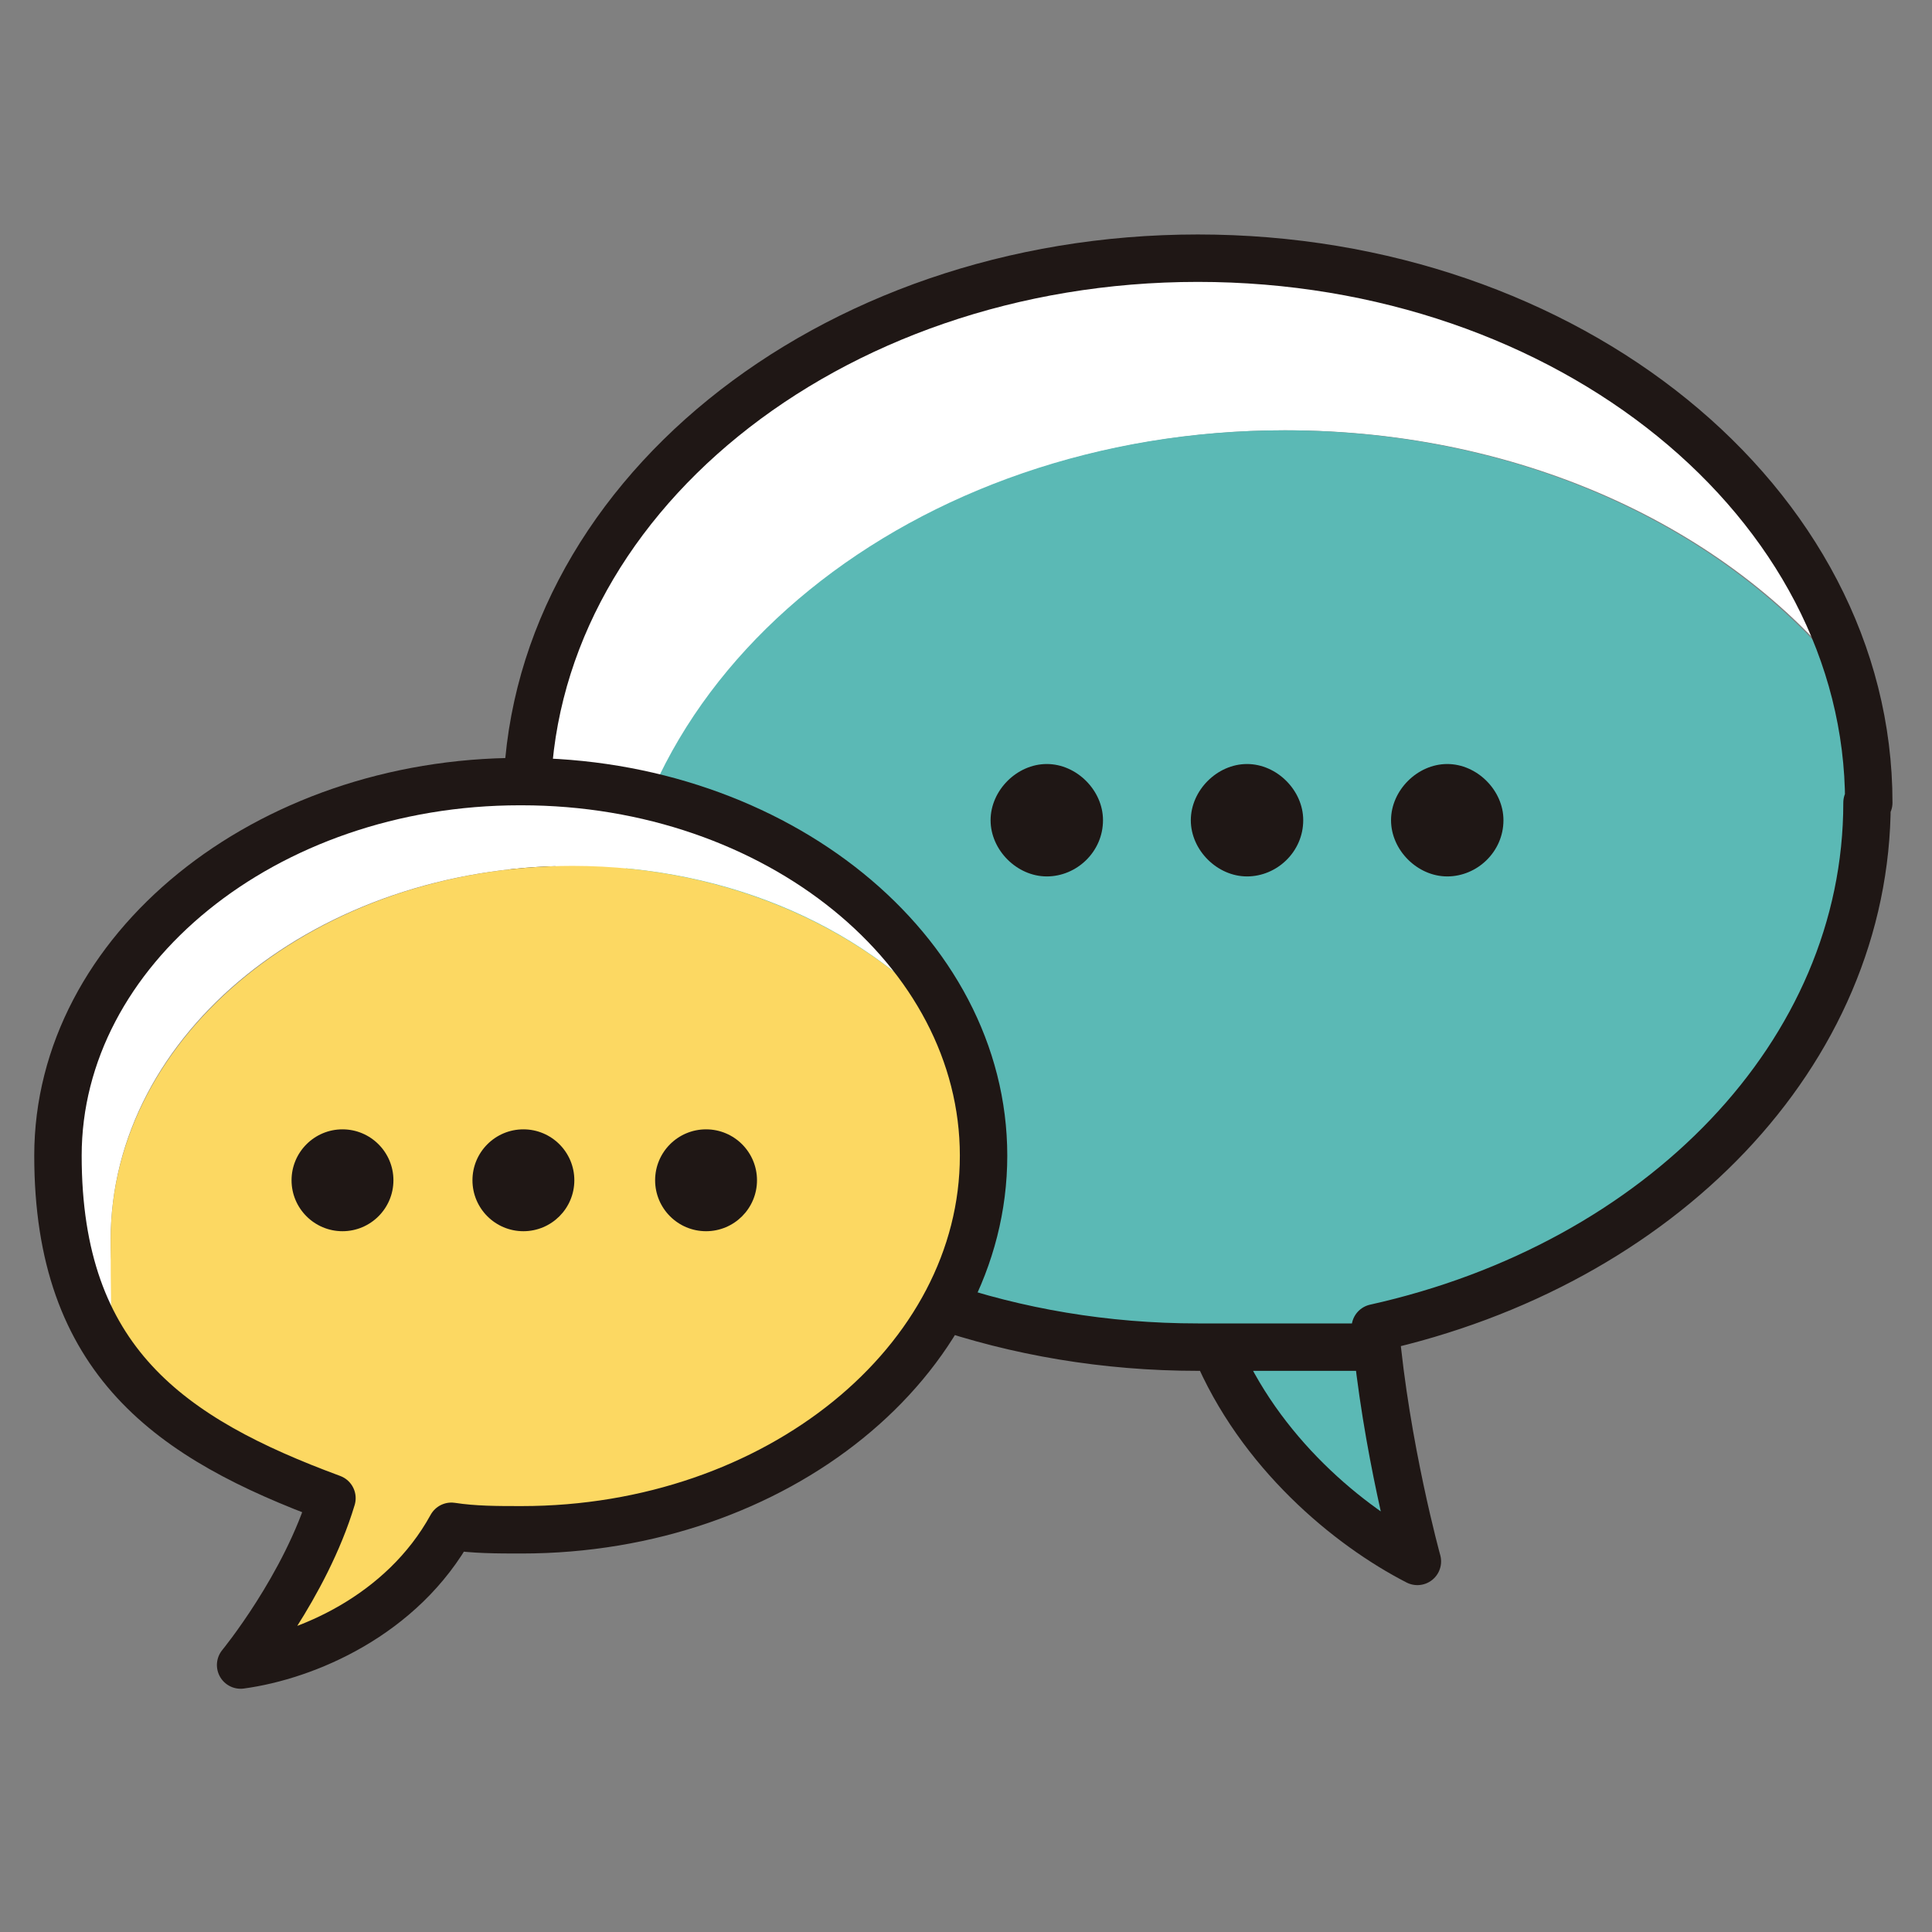 <?xml version="1.0" encoding="UTF-8"?>
<svg id="_レイヤー_1" data-name="レイヤー 1" xmlns="http://www.w3.org/2000/svg" version="1.1" viewBox="0 0 110 110">
  <rect x="0" y="0" width="110" height="110" fill="#808080" stroke="none"/>
  <defs>
    <style>
      .cls-1 {
        fill: #1f1715;
      }

      .cls-1, .cls-2, .cls-3, .cls-4 {
        stroke-width: 0px;
      }

      .cls-2 {
        fill: #fcd862;
      }

      .cls-3 {
        fill: #5bb9b5;
      }

      .cls-4 {
        fill: #fff;
      }

      .cls-5 {
        fill: none;
        stroke: #1f1715;
        stroke-linecap: round;
        stroke-linejoin: round;
        stroke-width: 2.7px;
      }
    </style>
  </defs>
  <g>
    <g>
      <path class="cls-4" d="M73.2,24.5c13.7,0,25.7,5.8,32.4,14.6-3.7-14-19-24.4-37.3-24.4s-38.2,13.9-38.2,31,2.1,11.6,5.8,16.4c-.6-2.1-.9-4.3-.9-6.6,0-17.1,17.1-31,38.2-31Z"/>
      <path class="cls-3" d="M68.3,76.7c.3,0,.7,0,1,0,2.5,6,7.6,10.2,11.5,12.2,0,0-1.8-6.5-2.4-13.3,16.2-3.6,28-15.6,28-29.9s-.3-4.4-.9-6.6c-6.7-8.8-18.7-14.6-32.4-14.6-21.1,0-38.2,13.9-38.2,31s.3,4.4.9,6.6c6.7,8.8,18.7,14.6,32.4,14.6Z"/>
    </g>
    <path class="cls-5" d="M106.4,45.7c0-17.1-17.1-31-38.2-31s-38.2,13.9-38.2,31,17.1,31,38.2,31,.7,0,1,0c2.5,6,7.6,10.2,11.5,12.2,0,0-1.8-6.5-2.4-13.3,16.2-3.6,28-15.6,28-29.9Z"/>
    <g>
      <path class="cls-4" d="M32.6,49.3c9.1,0,17,3.7,21.8,9.4-3.6-8.3-13.4-14.2-24.8-14.2S3.3,54.1,3.3,65.8s1.7,8.6,4.5,12c-1-2.2-1.5-4.6-1.5-7.2,0-11.8,11.8-21.3,26.3-21.3Z"/>
      <path class="cls-2" d="M54.4,58.7c-4.7-5.6-12.7-9.4-21.8-9.4-14.5,0-26.3,9.6-26.3,21.3s.5,4.9,1.5,7.2c2.7,3.3,6.5,5.9,11,7.5-.3,1-.7,2-1.1,2.9-1.7,3.7-4.1,6.6-4.1,6.6,2.2-.3,5.1-1.3,7.7-3.1,1.6-1.2,3.2-2.7,4.3-4.7,1.3.2,2.6.2,4,.2,14.5,0,26.3-9.6,26.3-21.3s-.5-4.9-1.5-7.2Z"/>
    </g>
    <path class="cls-5" d="M29.6,44.5c-14.5,0-26.3,9.6-26.3,21.3s6.4,16.1,15.6,19.5c-1.5,5-5.2,9.5-5.2,9.5,3.7-.5,9.2-2.8,12-7.9,1.3.2,2.6.2,4,.2,14.5,0,26.3-9.6,26.3-21.3s-11.8-21.3-26.3-21.3Z"/>
  </g>
  <path class="cls-1" d="M62.8,46.7c0,1.8-1.5,3.2-3.2,3.2s-3.2-1.5-3.2-3.2,1.5-3.2,3.2-3.2,3.2,1.5,3.2,3.2Z"/>
  <path class="cls-1" d="M74.2,46.7c0,1.8-1.5,3.2-3.2,3.2s-3.2-1.5-3.2-3.2,1.5-3.2,3.2-3.2,3.2,1.5,3.2,3.2Z"/>
  <path class="cls-1" d="M85.6,46.7c0,1.8-1.5,3.2-3.2,3.2s-3.2-1.5-3.2-3.2,1.5-3.2,3.2-3.2,3.2,1.5,3.2,3.2Z"/>
  <path class="cls-1" d="M22.4,67.2c0,1.6-1.3,2.9-2.9,2.9s-2.9-1.3-2.9-2.9,1.3-2.9,2.9-2.9,2.9,1.3,2.9,2.9Z"/>
  <circle class="cls-1" cx="29.8" cy="67.2" r="2.9"/>
  <circle class="cls-1" cx="40.2" cy="67.2" r="2.9"/>
</svg>
